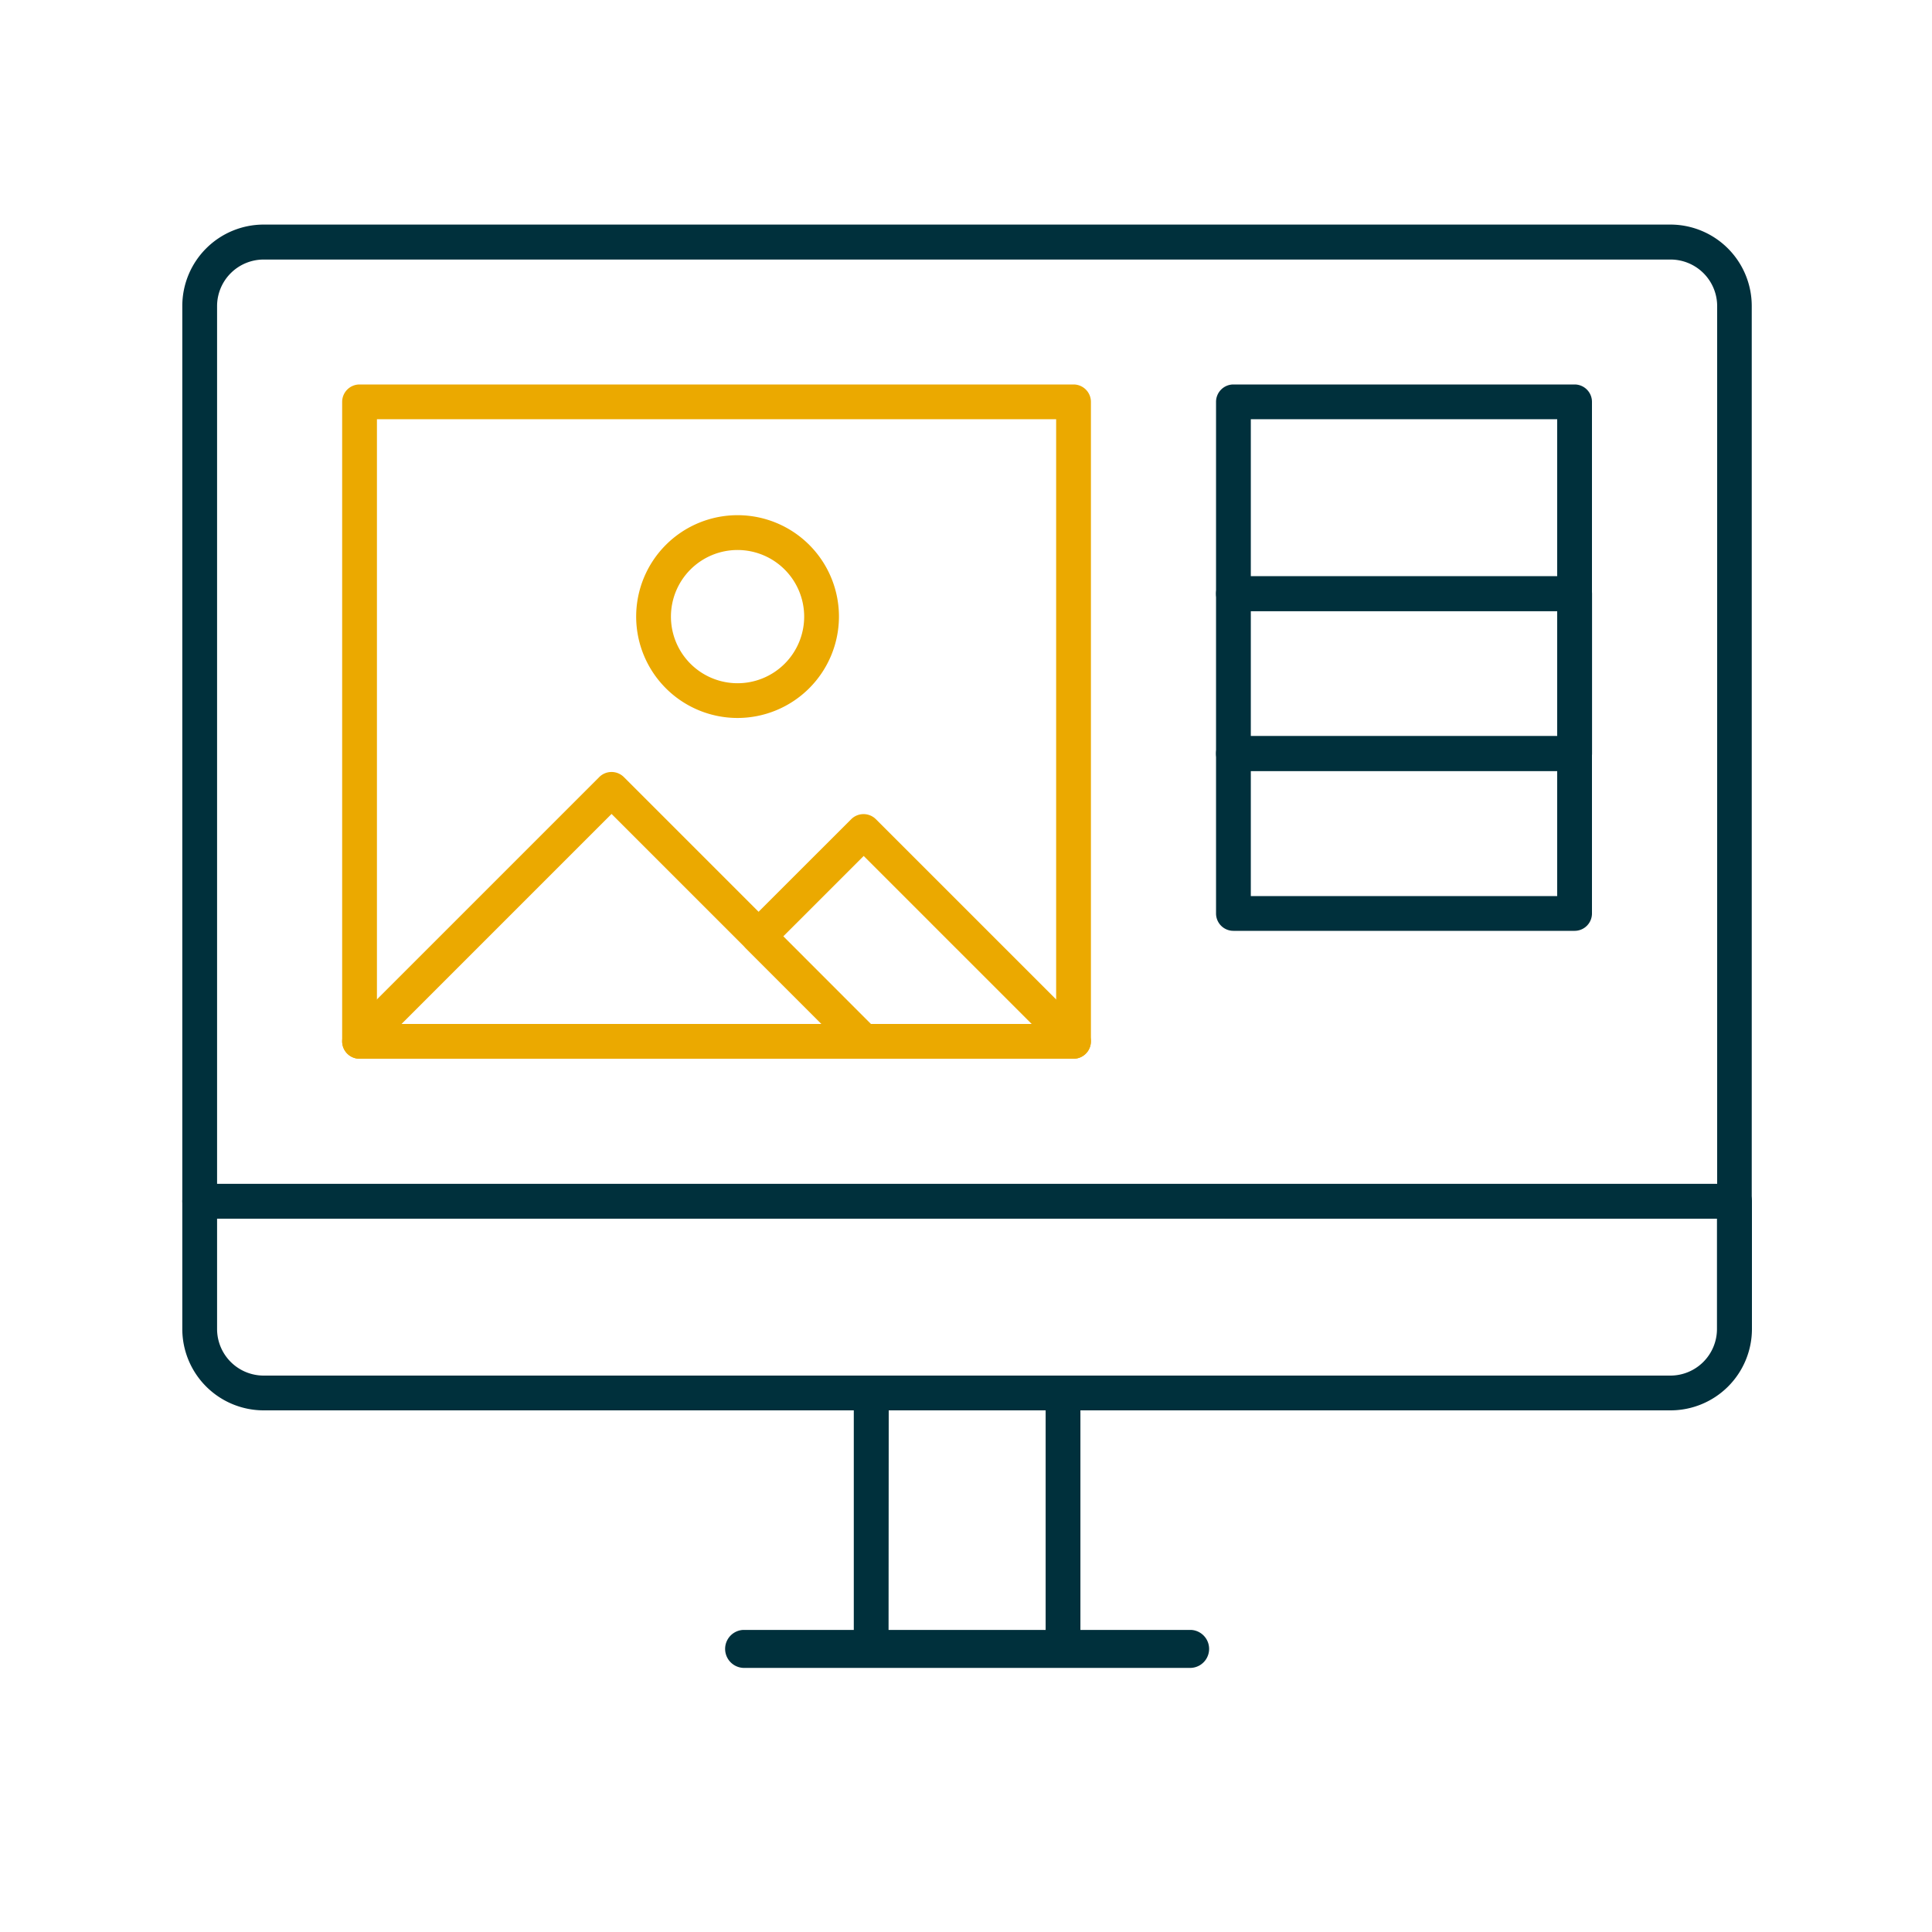 <svg id="Layer_1" data-name="Layer 1" xmlns="http://www.w3.org/2000/svg" viewBox="0 0 500 500"><defs><style>.cls-1{fill:#00303c;}.cls-2{fill:#eba900;}</style></defs><path class="cls-1" d="M448.9,315.38H51.68a4.49,4.49,0,0,1-4.5-4.5V79.17A21.07,21.07,0,0,1,68.23,58.12H432.35a21.07,21.07,0,0,1,21,21.05V310.88A4.5,4.5,0,0,1,448.9,315.38Zm-392.72-9H444.4V79.17a12.06,12.06,0,0,0-12-12H68.23a12.06,12.06,0,0,0-12.05,12Z"/><path class="cls-1" d="M432.35,365H68.23a21.07,21.07,0,0,1-21.05-21v-33.1a4.49,4.49,0,0,1,4.5-4.5H448.9a4.5,4.5,0,0,1,4.5,4.5V344A21.07,21.07,0,0,1,432.35,365ZM56.18,315.38V344a12.06,12.06,0,0,0,12.05,12H432.35a12.06,12.06,0,0,0,12-12v-28.6Z"/><path class="cls-1" d="M275.11,431.24H225.46a4.51,4.51,0,0,1-4.5-4.5V360.53a4.51,4.51,0,0,1,4.5-4.5h49.65a4.5,4.5,0,0,1,4.5,4.5v66.21A4.5,4.5,0,0,1,275.11,431.24Zm-45.15-9h40.65V365H230Z"/><path class="cls-1" d="M308.22,431.65H192.36a4.92,4.92,0,0,1,0-9.83H308.22a4.92,4.92,0,0,1,0,9.83Zm0-.83h0Z"/><path class="cls-2" d="M277.83,274H93.05a4.5,4.5,0,0,1-4.5-4.5V104a4.51,4.51,0,0,1,4.5-4.5H277.83a4.5,4.5,0,0,1,4.5,4.5V269.5A4.49,4.49,0,0,1,277.83,274ZM97.55,265H273.33V108.49H97.55Z"/><path class="cls-2" d="M223.49,274H93.05a4.5,4.5,0,0,1-3.18-7.68l65.22-65.22a4.51,4.51,0,0,1,6.36,0l65.22,65.22a4.5,4.5,0,0,1-3.18,7.68Zm-119.57-9h108.7l-54.35-54.35Z"/><path class="cls-2" d="M277.83,274H223.49a4.49,4.49,0,0,1-3.19-1.32l-27.17-27.17a4.49,4.49,0,0,1,0-6.36L220.3,212a4.53,4.53,0,0,1,6.37,0L281,266.32a4.5,4.5,0,0,1-3.18,7.68Zm-52.48-9H267l-43.48-43.48-20.81,20.81Z"/><path class="cls-2" d="M190.88,185.81a26.24,26.24,0,1,1,26.24-26.24A26.27,26.27,0,0,1,190.88,185.81Zm0-43.47a17.24,17.24,0,1,0,17.24,17.23A17.25,17.25,0,0,0,190.88,142.34Z"/><path class="cls-1" d="M407.52,240.9H319.21a4.49,4.49,0,0,1-4.5-4.5V195a4.5,4.5,0,0,1,4.5-4.5h88.31A4.5,4.5,0,0,1,412,195V236.4A4.49,4.49,0,0,1,407.52,240.9Zm-83.81-9H403V199.52H323.71Z"/><path class="cls-1" d="M407.52,158.15H319.21a4.5,4.5,0,0,1-4.5-4.5V104a4.5,4.5,0,0,1,4.5-4.5h88.31A4.5,4.5,0,0,1,412,104v49.66A4.5,4.5,0,0,1,407.52,158.15Zm-83.81-9H403V108.49H323.71Z"/><path class="cls-1" d="M407.52,199.52H319.21a4.49,4.49,0,0,1-4.5-4.5V153.65a4.49,4.49,0,0,1,4.5-4.5h88.31a4.49,4.49,0,0,1,4.5,4.5V195A4.49,4.49,0,0,1,407.52,199.52Zm-83.81-9H403V158.15H323.71Z"/></svg>
